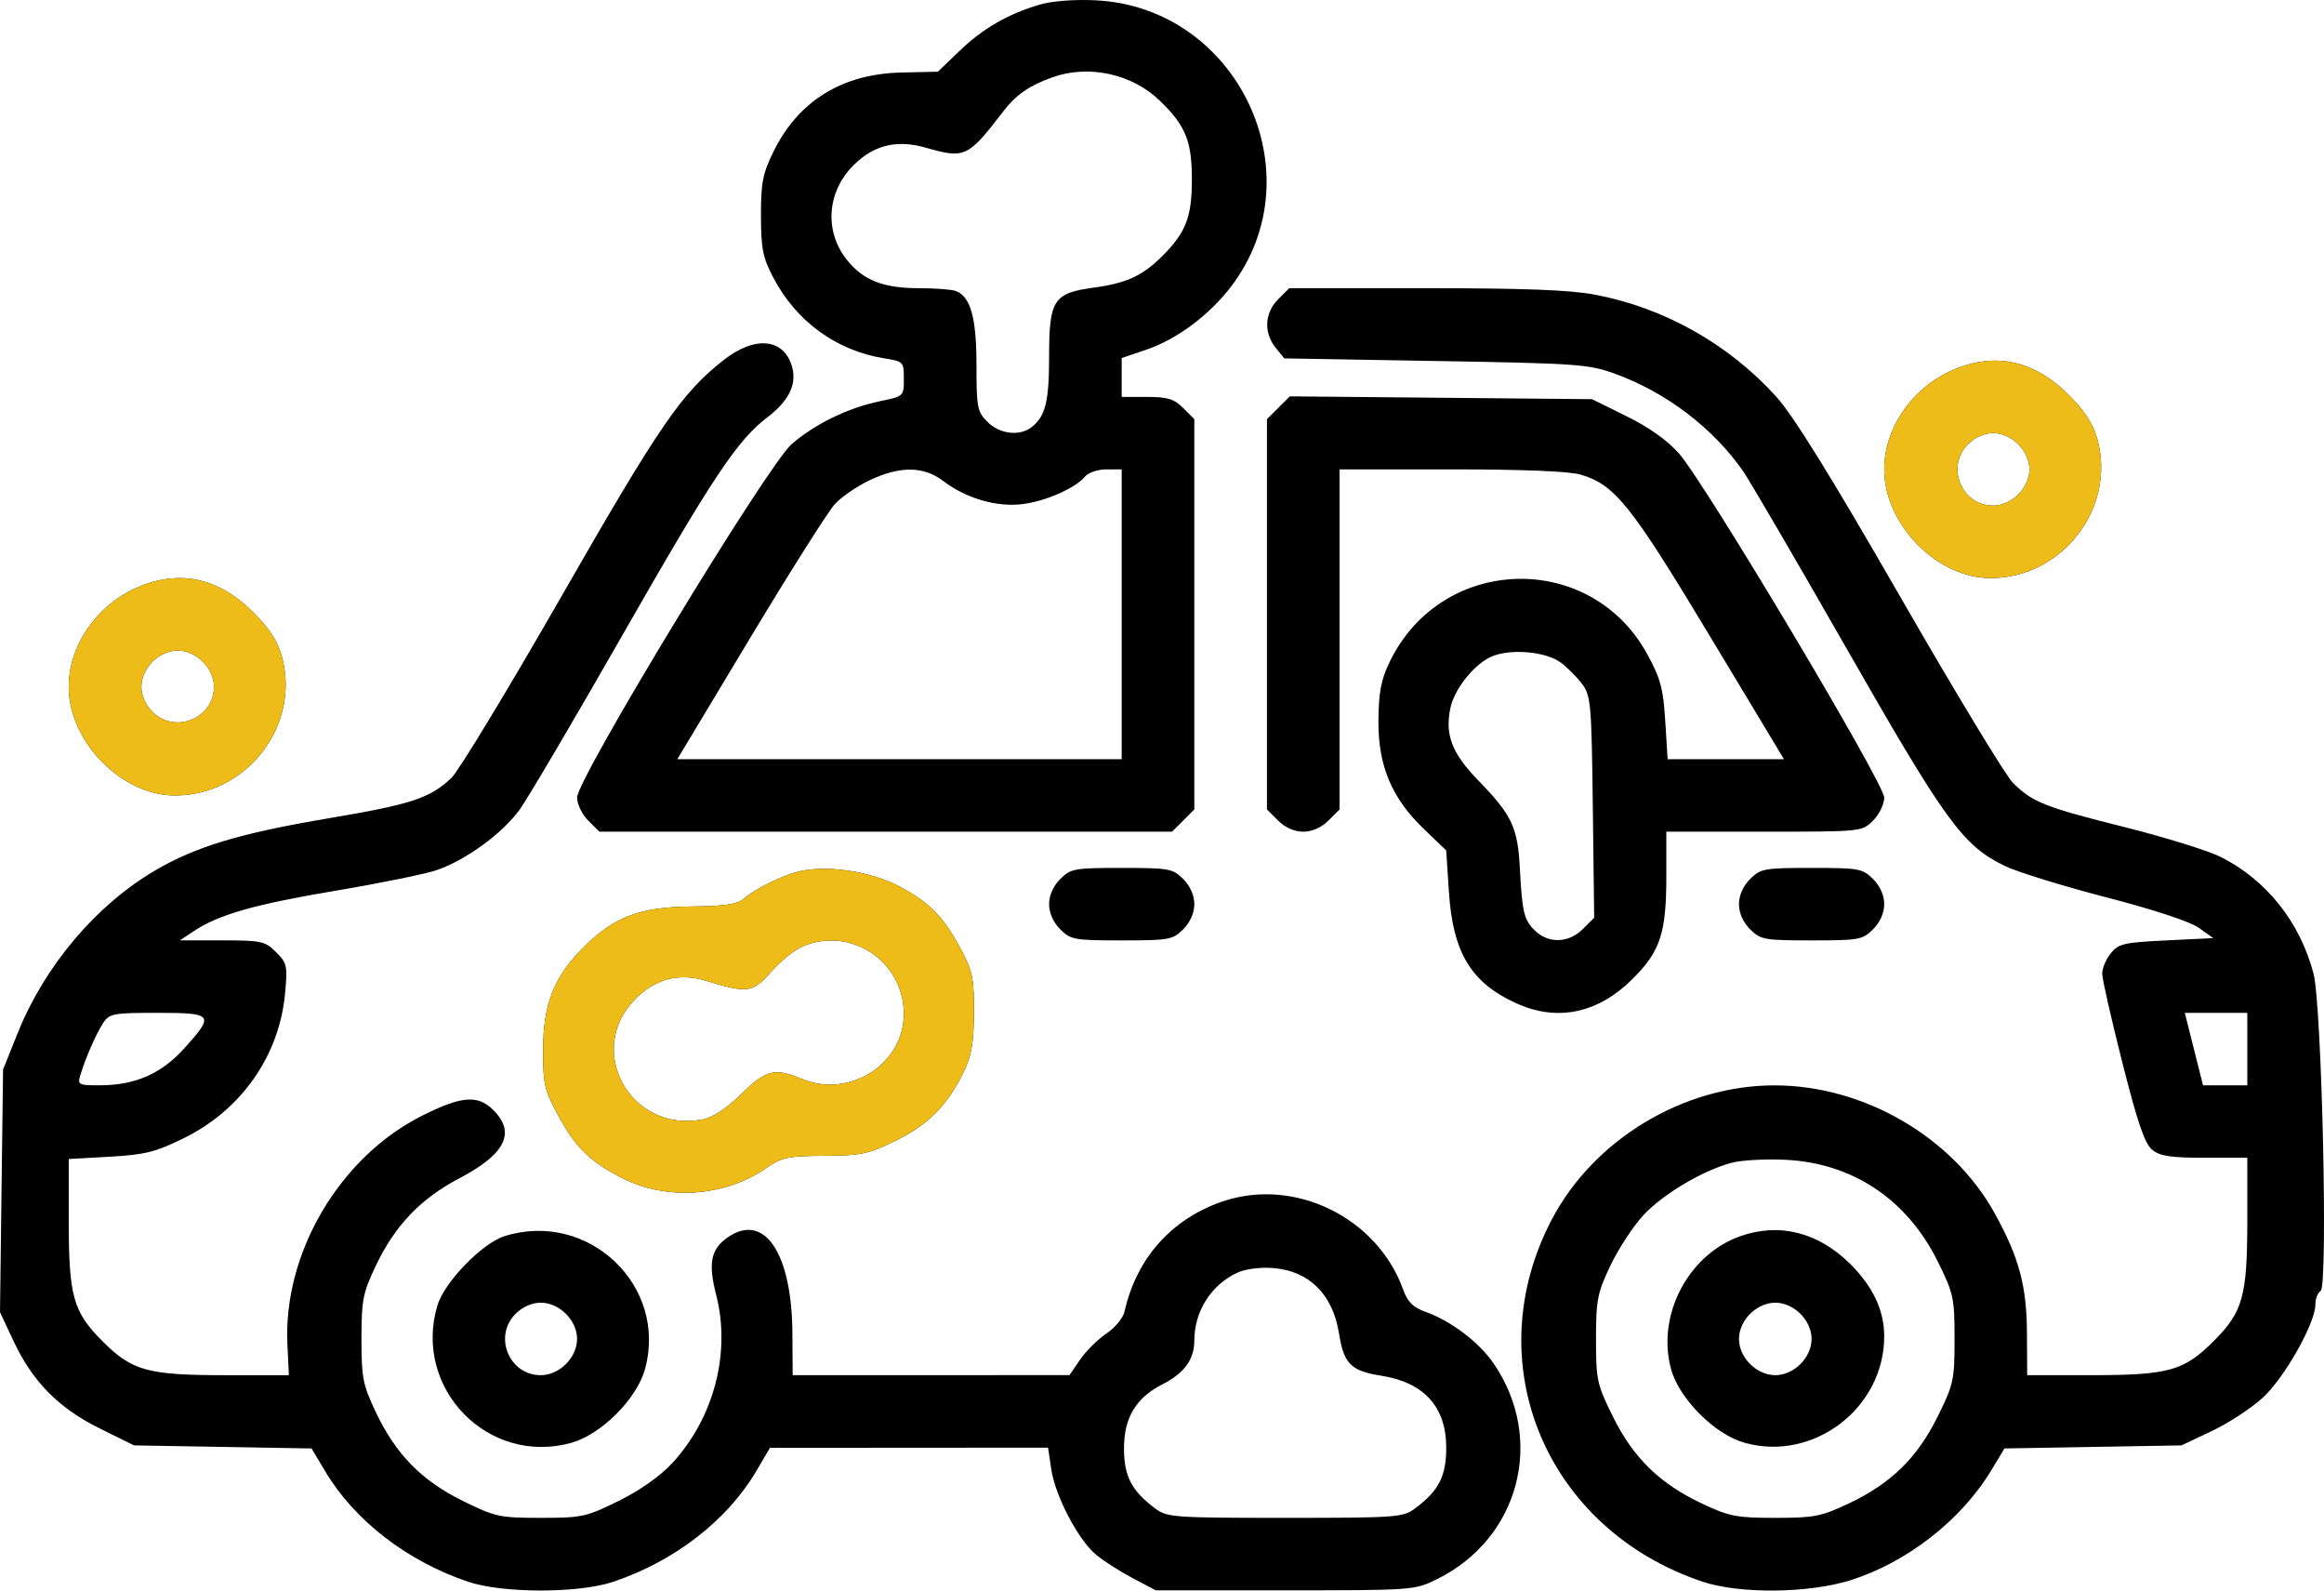 <svg width="76" height="52" viewBox="0 0 76 52" fill="none" xmlns="http://www.w3.org/2000/svg">
<path fill-rule="evenodd" clip-rule="evenodd" d="M34.011 0.148C32.97 0.452 32.141 0.93 31.375 1.667L30.671 2.344L29.484 2.371C27.539 2.415 26.113 3.295 25.295 4.956C24.942 5.675 24.883 5.974 24.885 7.053C24.887 8.135 24.944 8.42 25.293 9.084C26.046 10.516 27.36 11.468 28.927 11.717C29.543 11.815 29.558 11.832 29.558 12.386C29.558 12.953 29.556 12.955 28.779 13.116C27.734 13.333 26.65 13.86 25.887 14.522C25.099 15.207 18.872 25.459 18.872 26.073C18.872 26.29 19.033 26.625 19.236 26.827L19.6 27.19H28.965H38.329L38.693 26.827L39.057 26.463V20.083V13.703L38.693 13.339C38.394 13.041 38.182 12.976 37.505 12.976H36.682V12.34V11.705L37.485 11.433C38.49 11.092 39.555 10.297 40.268 9.356C43.058 5.673 40.476 0.237 35.829 0.01C35.144 -0.024 34.409 0.032 34.011 0.148ZM34.42 2.526C33.664 2.795 33.222 3.101 32.805 3.646C31.655 5.145 31.551 5.194 30.294 4.833C29.329 4.555 28.581 4.735 27.908 5.407C27.021 6.292 26.95 7.614 27.739 8.55C28.271 9.18 28.915 9.422 30.061 9.422C30.587 9.422 31.126 9.464 31.258 9.514C31.742 9.699 31.933 10.387 31.933 11.939C31.933 13.328 31.959 13.459 32.297 13.797C32.692 14.191 33.337 14.269 33.727 13.971C34.186 13.619 34.308 13.138 34.308 11.669C34.308 9.801 34.448 9.583 35.77 9.403C36.842 9.257 37.362 9.017 38.007 8.374C38.782 7.601 38.977 7.097 38.977 5.869C38.977 4.611 38.774 4.111 37.931 3.294C37.022 2.414 35.606 2.104 34.42 2.526ZM41.797 9.786C41.354 10.227 41.321 10.881 41.716 11.368L41.999 11.717L46.948 11.802C51.599 11.881 51.952 11.906 52.82 12.221C54.492 12.828 56.04 14.008 57.013 15.419C57.237 15.745 58.773 18.377 60.425 21.268C63.63 26.873 64.19 27.643 65.551 28.305C65.959 28.504 67.45 28.966 68.863 29.331C70.424 29.736 71.618 30.128 71.905 30.333L72.379 30.67L70.844 30.744C69.456 30.811 69.281 30.852 69.025 31.168C68.87 31.36 68.744 31.66 68.746 31.834C68.748 32.008 69.045 33.317 69.406 34.742C69.906 36.713 70.139 37.395 70.384 37.592C70.638 37.798 70.992 37.851 72.098 37.851H73.492V39.87C73.492 42.383 73.351 42.888 72.384 43.853C71.413 44.822 70.913 44.959 68.354 44.958L66.293 44.958L66.286 43.588C66.279 42.044 66.03 41.116 65.236 39.675C63.854 37.168 60.941 35.477 58.011 35.484C55.045 35.491 52.119 37.256 50.749 39.865C48.284 44.555 50.549 49.992 55.681 51.711C56.888 52.114 59.144 52.093 60.511 51.664C62.357 51.084 64.137 49.697 65.116 48.074L65.551 47.354L68.445 47.304L71.34 47.254L72.331 46.785C72.876 46.527 73.627 46.036 73.999 45.694C74.71 45.041 75.718 43.256 75.718 42.652C75.718 42.464 75.795 42.263 75.889 42.205C76.137 42.053 75.93 32.861 75.656 31.824C75.211 30.144 74.122 28.773 72.631 28.02C72.225 27.814 70.806 27.374 69.48 27.041C66.852 26.382 66.465 26.228 65.822 25.587C65.586 25.352 63.928 22.613 62.138 19.502C59.856 15.537 58.643 13.581 58.082 12.962C56.527 11.248 54.428 10.066 52.173 9.636C51.353 9.479 49.866 9.422 46.607 9.422H42.161L41.797 9.786ZM23.662 11.773C22.281 12.862 21.578 13.886 18.372 19.477C16.616 22.539 14.991 25.22 14.762 25.434C14.046 26.102 13.466 26.293 10.748 26.752C7.856 27.24 6.417 27.672 5.079 28.454C3.151 29.581 1.463 31.574 0.585 33.76L0.1 34.964L0.05 38.932L0 42.899L0.443 43.844C1.067 45.173 1.921 46.039 3.263 46.7L4.384 47.254L7.286 47.304L10.189 47.354L10.634 48.1C11.598 49.715 13.312 51.039 15.309 51.712C16.442 52.094 18.926 52.094 20.059 51.712C22.065 51.036 23.783 49.705 24.734 48.09L25.18 47.334L29.727 47.331L34.274 47.328L34.378 48.031C34.508 48.907 35.253 50.332 35.838 50.823C36.081 51.027 36.621 51.373 37.038 51.593L37.796 51.992H42.026C46.228 51.992 46.261 51.989 46.998 51.625C49.698 50.291 50.544 47.04 48.837 44.565C48.359 43.871 47.447 43.183 46.612 42.885C46.207 42.74 46.031 42.564 45.886 42.16C45.041 39.804 42.337 38.482 39.99 39.276C38.316 39.843 37.162 41.137 36.773 42.886C36.727 43.089 36.46 43.411 36.178 43.6C35.897 43.79 35.511 44.172 35.321 44.451L34.976 44.956L30.449 44.957L25.922 44.957L25.913 43.588C25.897 40.955 24.992 39.62 23.793 40.457C23.244 40.841 23.154 41.294 23.42 42.331C23.906 44.224 23.349 46.357 21.98 47.838C21.589 48.261 20.93 48.725 20.231 49.07C19.171 49.592 19.031 49.623 17.684 49.623C16.337 49.623 16.197 49.592 15.137 49.07C13.786 48.404 12.945 47.546 12.291 46.17C11.866 45.275 11.821 45.046 11.821 43.774C11.821 42.502 11.866 42.273 12.291 41.378C12.913 40.069 13.755 39.187 15.012 38.528C16.528 37.733 16.878 37.034 16.132 36.29C15.629 35.788 15.101 35.828 13.819 36.468C11.111 37.82 9.255 40.962 9.399 43.955L9.447 44.959L7.386 44.959C4.827 44.958 4.327 44.821 3.356 43.853C2.39 42.889 2.248 42.381 2.248 39.891V37.892L3.593 37.816C4.751 37.75 5.088 37.665 6.021 37.205C7.896 36.281 9.132 34.513 9.322 32.483C9.407 31.575 9.387 31.486 9.028 31.128C8.67 30.77 8.55 30.744 7.264 30.743L5.884 30.742L6.33 30.446C7.153 29.899 8.316 29.567 10.981 29.119C12.439 28.874 13.925 28.571 14.285 28.446C15.248 28.111 16.431 27.247 16.994 26.468C17.265 26.092 18.772 23.535 20.342 20.788C23.305 15.6 24.11 14.392 25.096 13.642C25.78 13.122 26.052 12.586 25.913 12.033C25.669 11.063 24.704 10.952 23.662 11.773ZM63.762 12.143C62.487 12.735 61.618 14.033 61.618 15.345C61.618 17.137 63.342 18.899 65.094 18.899C67.446 18.899 69.213 16.595 68.585 14.348C68.444 13.844 68.172 13.428 67.637 12.897C66.48 11.747 65.165 11.491 63.762 12.143ZM41.806 13.33L41.432 13.703V20.083V26.463L41.797 26.827C42.026 27.056 42.33 27.19 42.62 27.19C42.909 27.19 43.213 27.056 43.443 26.827L43.807 26.463V20.904V15.345H47.463C49.809 15.345 51.326 15.407 51.694 15.517C52.811 15.851 53.329 16.497 55.894 20.758L58.34 24.821H56.438H54.535L54.457 23.569C54.391 22.505 54.302 22.177 53.868 21.385C52.007 17.991 47.138 18.137 45.446 21.638C45.163 22.222 45.086 22.628 45.078 23.563C45.066 25.039 45.514 26.1 46.577 27.116L47.294 27.802L47.383 29.162C47.513 31.151 48.11 32.134 49.596 32.805C50.931 33.408 52.262 33.128 53.385 32.008C54.303 31.092 54.493 30.509 54.493 28.617V27.19H57.691C60.889 27.19 60.889 27.19 61.254 26.827C61.456 26.625 61.618 26.29 61.618 26.075C61.618 25.607 55.763 15.796 54.902 14.82C54.532 14.401 53.921 13.967 53.193 13.608L52.061 13.05L47.12 13.004L42.179 12.958L41.806 13.33ZM64.357 14.524C63.621 15.258 64.142 16.529 65.18 16.529C65.79 16.529 66.367 15.954 66.367 15.345C66.367 14.736 65.79 14.16 65.18 14.16C64.891 14.16 64.587 14.295 64.357 14.524ZM28.445 15.698C28.037 15.89 27.525 16.239 27.307 16.474C27.09 16.708 25.84 18.682 24.53 20.86L22.149 24.821H29.416H36.682V20.083V15.345H36.181C35.906 15.345 35.593 15.45 35.486 15.578C35.166 15.962 34.185 16.392 33.422 16.483C32.579 16.582 31.591 16.292 30.846 15.725C30.208 15.239 29.436 15.23 28.445 15.698ZM4.392 19.25C3.117 19.842 2.248 21.14 2.248 22.452C2.248 24.244 3.972 26.006 5.725 26.006C8.076 26.006 9.843 23.702 9.215 21.455C9.074 20.952 8.803 20.536 8.267 20.004C7.11 18.855 5.795 18.599 4.392 19.25ZM4.987 21.631C4.757 21.86 4.623 22.164 4.623 22.452C4.623 22.741 4.757 23.044 4.987 23.273C5.723 24.008 6.998 23.487 6.998 22.452C6.998 21.843 6.42 21.268 5.81 21.268C5.521 21.268 5.217 21.402 4.987 21.631ZM48.761 21.472C48.192 21.729 47.552 22.541 47.427 23.163C47.251 24.039 47.484 24.632 48.356 25.529C49.44 26.644 49.632 27.05 49.702 28.375C49.779 29.852 49.839 30.09 50.219 30.444C50.663 30.856 51.307 30.827 51.762 30.373L52.133 30.003L52.089 26.386C52.047 23.002 52.025 22.743 51.738 22.361C51.57 22.136 51.258 21.822 51.044 21.663C50.549 21.294 49.373 21.196 48.761 21.472ZM26.07 28.504C25.517 28.65 24.673 29.075 24.318 29.386C24.115 29.563 23.696 29.624 22.611 29.636C20.929 29.653 20.084 29.972 19.091 30.963C18.118 31.933 17.766 32.816 17.762 34.298C17.759 35.453 17.8 35.633 18.266 36.489C18.829 37.526 19.307 37.987 20.377 38.528C21.816 39.255 23.702 39.121 25.043 38.196C25.567 37.834 25.757 37.794 26.964 37.786C28.169 37.778 28.402 37.728 29.296 37.289C30.36 36.767 30.983 36.136 31.515 35.043C31.77 34.518 31.843 34.096 31.849 33.113C31.856 32.025 31.803 31.752 31.458 31.098C30.869 29.983 30.418 29.515 29.417 28.983C28.46 28.474 26.985 28.263 26.07 28.504ZM34.672 28.738C34.442 28.968 34.308 29.271 34.308 29.559C34.308 29.848 34.442 30.151 34.672 30.381C35.015 30.723 35.133 30.744 36.682 30.744C38.232 30.744 38.35 30.723 38.693 30.381C38.923 30.151 39.057 29.848 39.057 29.559C39.057 29.271 38.923 28.968 38.693 28.738C38.35 28.396 38.232 28.375 36.682 28.375C35.133 28.375 35.015 28.396 34.672 28.738ZM57.233 28.738C57.003 28.968 56.868 29.271 56.868 29.559C56.868 29.848 57.003 30.151 57.233 30.381C57.576 30.723 57.693 30.744 59.243 30.744C60.793 30.744 60.91 30.723 61.254 30.381C61.483 30.151 61.618 29.848 61.618 29.559C61.618 29.271 61.483 28.968 61.254 28.738C60.91 28.396 60.793 28.375 59.243 28.375C57.693 28.375 57.576 28.396 57.233 28.738ZM26.219 30.952C25.974 31.06 25.521 31.431 25.213 31.776C24.604 32.46 24.454 32.48 23.096 32.066C22.213 31.798 21.444 31.992 20.784 32.651C19.111 34.32 20.61 37.041 22.961 36.601C23.312 36.535 23.738 36.258 24.237 35.77C25.056 34.97 25.335 34.901 26.233 35.276C27.782 35.921 29.558 34.785 29.558 33.148C29.558 31.416 27.795 30.256 26.219 30.952ZM3.372 33.446C3.145 33.793 2.803 34.575 2.627 35.149C2.531 35.463 2.567 35.482 3.251 35.482C4.419 35.482 5.273 35.109 6.031 34.268C7.022 33.169 6.979 33.113 5.146 33.113C3.697 33.113 3.576 33.136 3.372 33.446ZM71.746 34.298L72.044 35.482H72.768H73.492V34.298V33.113H72.47H71.448L71.746 34.298ZM56.663 38.006C55.724 38.242 54.387 39.031 53.738 39.733C53.405 40.094 52.921 40.834 52.663 41.378C52.237 42.274 52.193 42.501 52.193 43.782C52.193 45.117 52.224 45.259 52.747 46.315C53.415 47.663 54.274 48.502 55.654 49.154C56.551 49.578 56.781 49.623 58.056 49.623C59.331 49.623 59.56 49.578 60.457 49.154C61.837 48.502 62.697 47.663 63.364 46.315C63.888 45.258 63.918 45.118 63.918 43.774C63.918 42.43 63.888 42.29 63.364 41.233C62.361 39.209 60.579 38.021 58.389 37.917C57.757 37.887 56.98 37.927 56.663 38.006ZM16.497 40.414C15.768 40.643 14.526 41.926 14.303 42.681C13.498 45.395 15.968 47.926 18.684 47.17C19.657 46.9 20.818 45.742 21.089 44.771C21.853 42.036 19.236 39.553 16.497 40.414ZM56.889 40.423C55.188 41.037 54.164 43.028 54.651 44.771C54.922 45.742 56.083 46.9 57.056 47.17C59.308 47.797 61.618 46.034 61.618 43.688C61.618 42.843 61.255 42.07 60.51 41.326C59.462 40.281 58.173 39.959 56.889 40.423ZM40.467 41.606C39.609 42.002 39.057 42.87 39.057 43.825C39.057 44.442 38.731 44.892 38.021 45.253C37.147 45.698 36.757 46.346 36.757 47.354C36.757 48.262 37.007 48.742 37.779 49.317C38.168 49.607 38.382 49.623 42.026 49.623C45.67 49.623 45.884 49.607 46.273 49.317C47.052 48.737 47.295 48.264 47.295 47.328C47.295 45.996 46.572 45.197 45.165 44.975C44.178 44.819 43.946 44.588 43.79 43.603C43.586 42.314 42.815 41.548 41.629 41.456C41.213 41.423 40.726 41.486 40.467 41.606ZM16.861 42.953C16.125 43.687 16.647 44.959 17.684 44.959C18.294 44.959 18.872 44.383 18.872 43.774C18.872 43.165 18.294 42.589 17.684 42.589C17.395 42.589 17.091 42.724 16.861 42.953ZM57.233 42.953C57.003 43.182 56.868 43.486 56.868 43.774C56.868 44.062 57.003 44.366 57.233 44.595C57.462 44.824 57.767 44.959 58.056 44.959C58.345 44.959 58.649 44.824 58.879 44.595C59.108 44.366 59.243 44.062 59.243 43.774C59.243 43.486 59.108 43.182 58.879 42.953C58.649 42.724 58.345 42.589 58.056 42.589C57.767 42.589 57.462 42.724 57.233 42.953Z" fill="black"/>
<path fill-rule="evenodd" clip-rule="evenodd" d="M63.762 12.143C62.487 12.735 61.618 14.033 61.618 15.345C61.618 17.137 63.342 18.898 65.094 18.898C67.446 18.898 69.213 16.595 68.585 14.348C68.444 13.844 68.172 13.428 67.637 12.897C66.48 11.747 65.165 11.491 63.762 12.143ZM64.357 14.524C63.621 15.258 64.142 16.529 65.18 16.529C65.79 16.529 66.367 15.954 66.367 15.345C66.367 14.736 65.79 14.16 65.18 14.16C64.891 14.16 64.587 14.295 64.357 14.524ZM4.392 19.25C3.117 19.842 2.248 21.14 2.248 22.452C2.248 24.244 3.972 26.006 5.725 26.006C8.076 26.006 9.843 23.702 9.215 21.455C9.074 20.952 8.803 20.536 8.267 20.004C7.11 18.854 5.795 18.598 4.392 19.25ZM4.987 21.631C4.757 21.86 4.623 22.164 4.623 22.452C4.623 22.741 4.757 23.044 4.987 23.273C5.723 24.008 6.998 23.487 6.998 22.452C6.998 21.843 6.42 21.268 5.81 21.268C5.521 21.268 5.217 21.402 4.987 21.631ZM26.07 28.504C25.517 28.65 24.673 29.075 24.318 29.386C24.115 29.563 23.696 29.624 22.611 29.636C20.929 29.653 20.084 29.972 19.091 30.962C18.118 31.933 17.766 32.816 17.762 34.298C17.759 35.453 17.8 35.633 18.266 36.489C18.829 37.525 19.307 37.987 20.377 38.528C21.816 39.255 23.702 39.121 25.043 38.196C25.567 37.834 25.757 37.794 26.964 37.786C28.169 37.778 28.402 37.728 29.296 37.289C30.36 36.767 30.983 36.136 31.515 35.042C31.77 34.518 31.843 34.096 31.849 33.113C31.856 32.025 31.803 31.752 31.458 31.098C30.869 29.983 30.418 29.515 29.418 28.983C28.46 28.474 26.985 28.263 26.07 28.504ZM26.219 30.952C25.974 31.06 25.521 31.431 25.213 31.776C24.604 32.46 24.454 32.48 23.096 32.066C22.213 31.798 21.444 31.992 20.784 32.651C19.111 34.32 20.61 37.041 22.961 36.601C23.312 36.535 23.738 36.258 24.237 35.77C25.056 34.97 25.335 34.901 26.233 35.276C27.782 35.921 29.558 34.785 29.558 33.148C29.558 31.416 27.795 30.256 26.219 30.952Z" fill="#EDBC18"/>
</svg>
